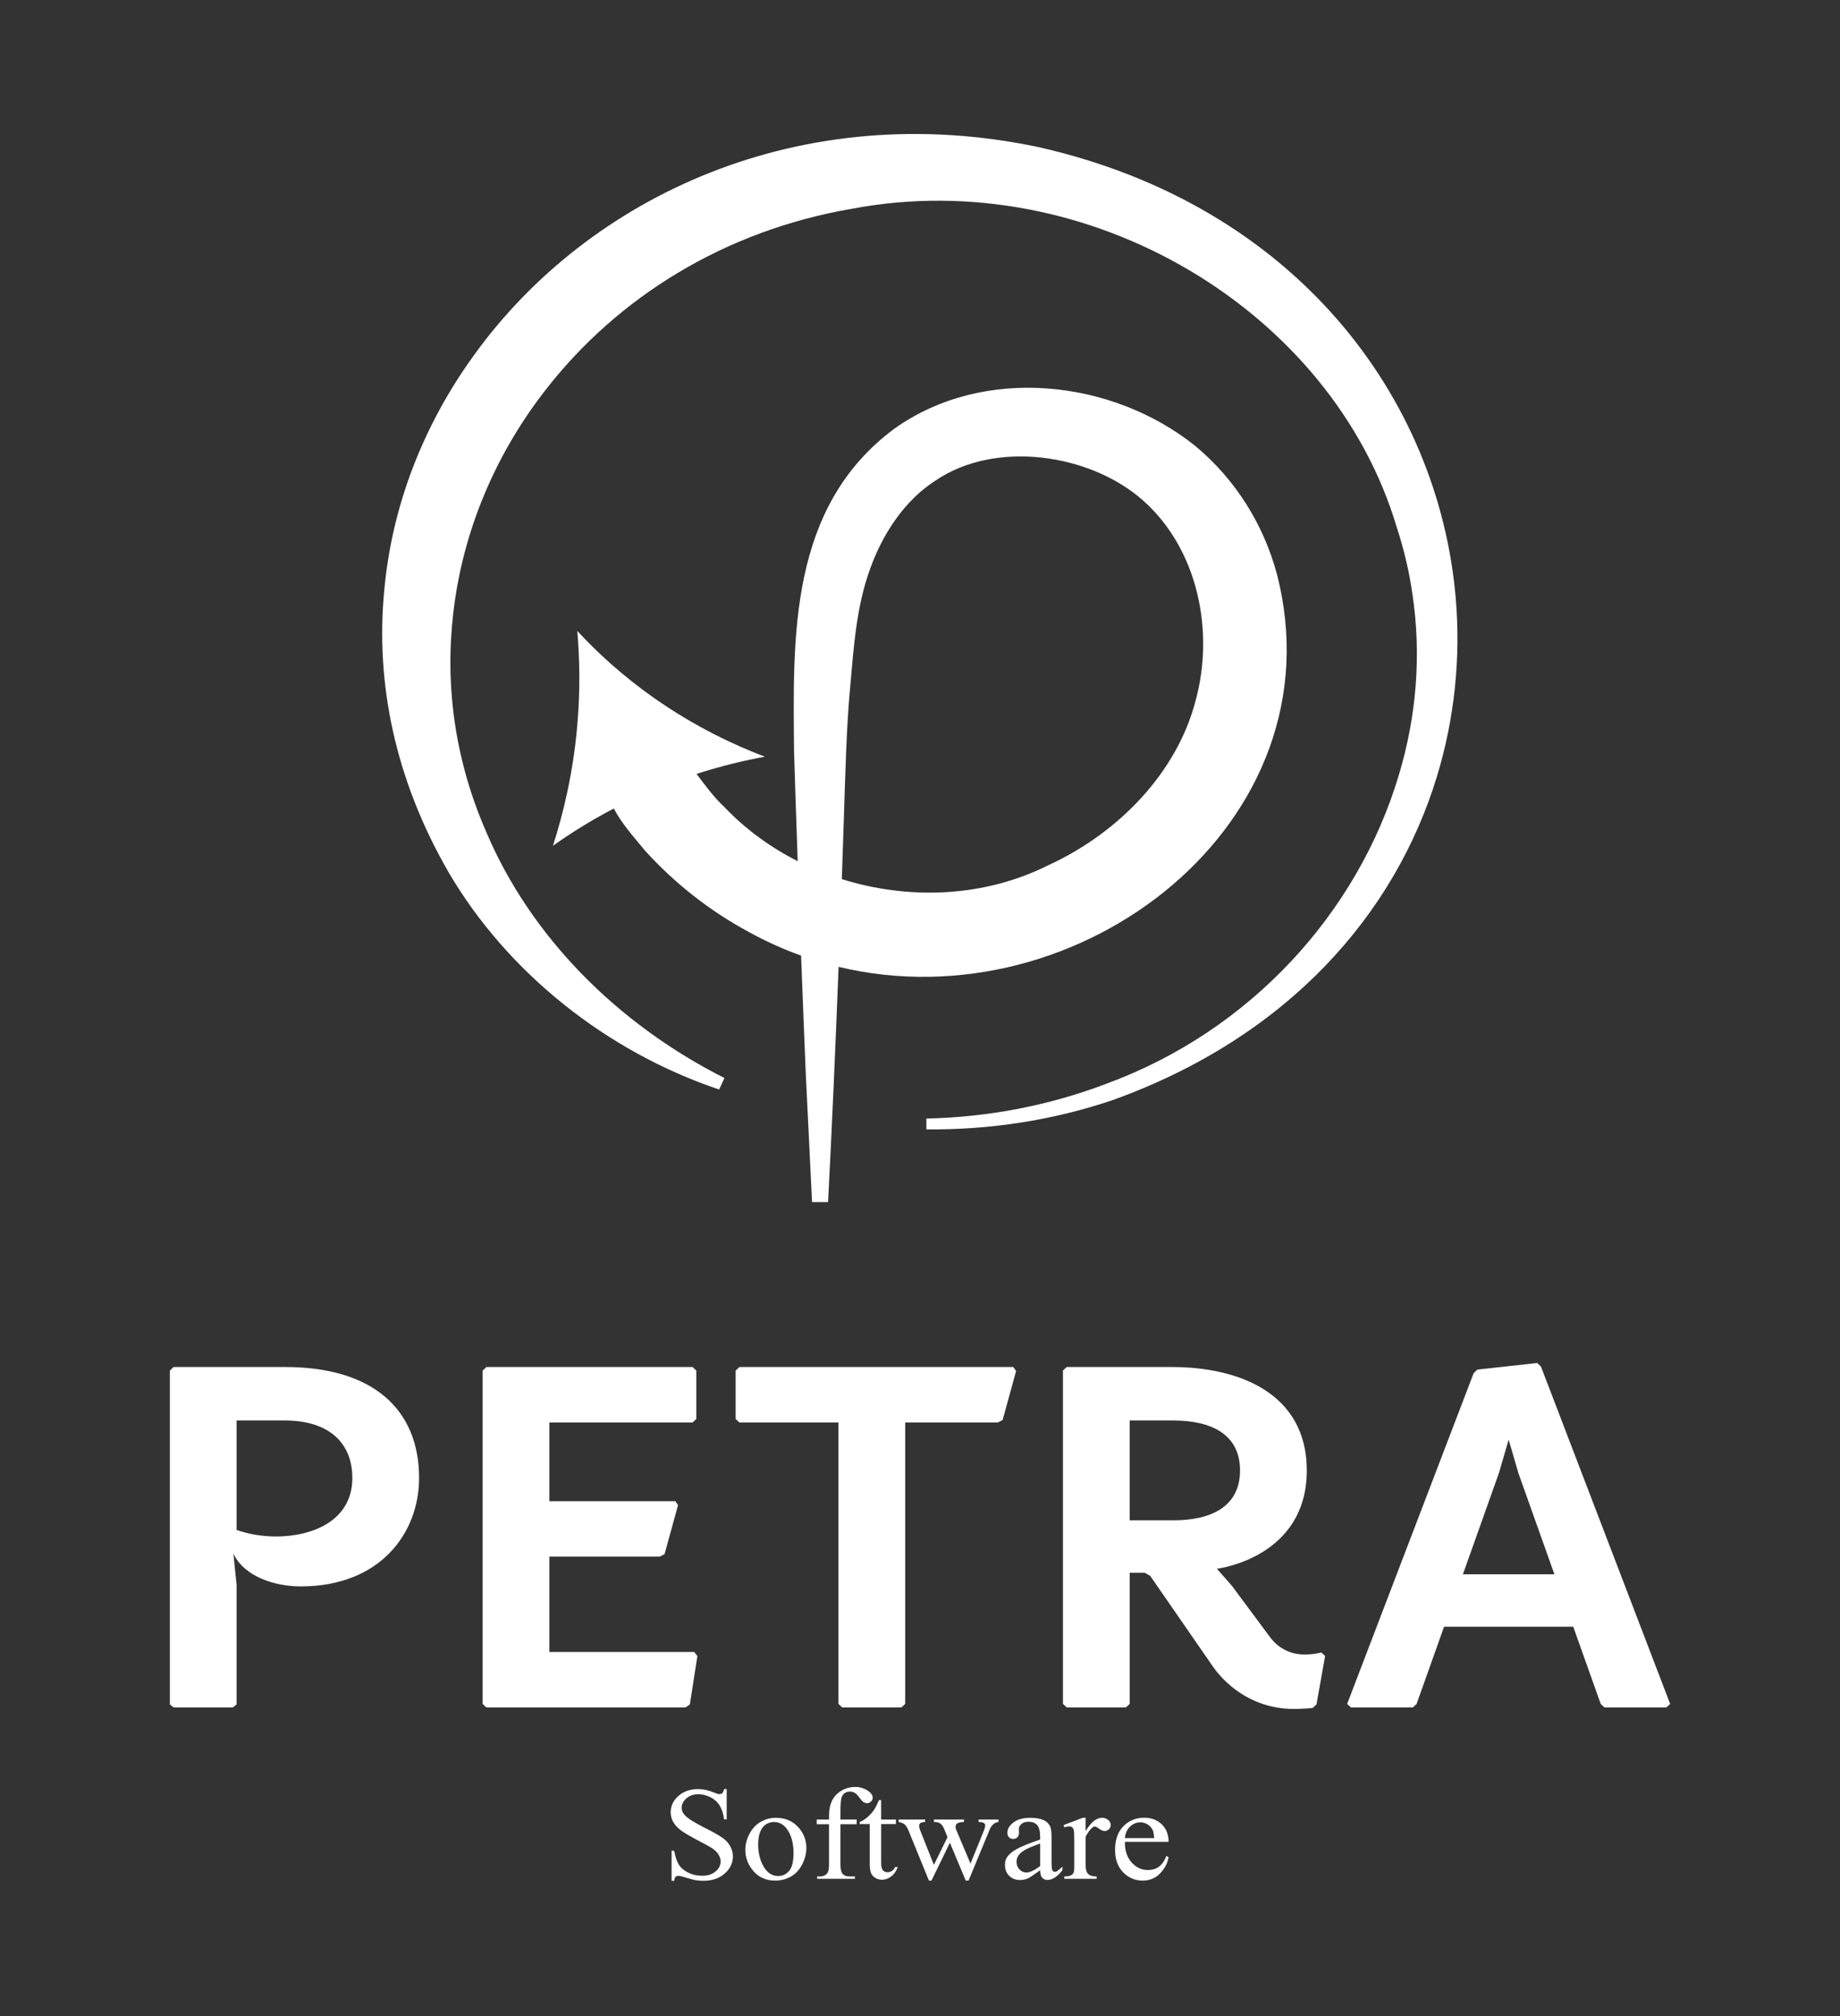 <svg width="325" height="356" viewBox="0 0 325 356" fill="none" xmlns="http://www.w3.org/2000/svg">
<rect x="0" y="0" width="325" height="356" fill="#333333" stroke="none"/>
<path d="M30 241.984L30.665 241.361H50.444C65.752 241.361 74.024 248.751 74.024 260.95C74.024 270.655 67.178 280.092 53.106 280.092C48.733 280.092 43.217 278.49 41.221 274.305L41.792 279.826V300.928L41.127 301.462H30.668L30.002 300.928V241.985L30 241.984ZM48.731 271.278C55.293 271.278 62.233 268.428 62.233 260.95C62.233 254.717 58.05 250.799 50.348 250.799H41.791V270.121C43.788 270.833 46.26 271.278 48.731 271.278Z" fill="white"/>
<path d="M85.244 241.984L85.909 241.361H122.327L122.992 241.984V250.532L122.327 251.155H97.034V265.045H119.284L119.759 265.758L117.382 274.394L116.526 274.839H97.034V291.668H122.611L123.181 292.38L121.851 300.928L121.09 301.462H85.908L85.243 300.839V241.985L85.244 241.984Z" fill="white"/>
<path d="M148.095 251.155H130.6L129.935 250.532V241.984L130.6 241.361H178.998L179.473 242.074L177.096 250.71L176.24 251.155H159.885V300.838L159.219 301.461H148.76L148.095 300.838V251.155Z" fill="white"/>
<path d="M187.746 241.984L188.411 241.361H207.048C218.839 241.361 230.819 245.991 230.819 259.614C230.819 275.106 214.94 276.975 214.94 276.975L217.603 280.002L224.353 289.083C225.114 290.152 227.111 292.11 230.344 292.11C232.245 292.11 233.387 291.754 233.387 291.754L234.053 292.377L232.532 300.925L231.866 301.548C231.296 301.637 229.394 301.727 228.538 301.727C219.79 301.727 215.131 295.583 214.18 294.158L203.151 278.22L202.201 277.686H199.539V300.836L198.872 301.459H188.413L187.748 300.836V241.982L187.746 241.984ZM207.238 268.428C213.894 268.428 219.029 266.024 219.029 259.614C219.029 253.203 213.894 250.799 207.238 250.799H199.536V268.428H207.238Z" fill="white"/>
<path d="M260.295 242.43L260.96 241.807L271.515 240.649L272.18 241.273L295 300.839L294.334 301.462H283.399L282.734 300.839L277.884 287.216H255.064L250.215 300.839L249.55 301.462H238.615L237.95 300.839L260.295 242.43ZM274.557 277.956L268.186 260.059L266.474 254.182L264.762 260.059L258.391 277.956H274.555H274.557Z" fill="white"/>
<path d="M253.818 137.052C246.43 161.346 227.576 183.056 196.536 194.23C185.963 197.808 174.752 199.518 163.628 199.399V197.491C174.541 197.252 185.326 195.185 195.347 191.367C220.995 181.983 239.806 161.029 247.025 137.013C250.168 126.675 251.101 115.74 249.487 104.965C248.935 100.989 248.001 97.052 246.727 93.155C235.348 54.825 192.247 28.979 150.506 36.853C127.917 40.71 109.19 52.519 96.664 68.463C87.535 80.034 81.717 93.791 80.061 108.265C78.575 120.948 80.315 134.15 85.878 146.874C93.734 165.403 109.063 180.791 127.959 190.334L127.024 192.361C107.024 185.642 89.572 171.605 79.296 154.111C69.699 137.57 66.303 120.433 67.873 104.21C69.232 89.18 74.838 74.985 83.669 62.778C104.008 34.507 141.589 17.091 183.542 25.998C228.892 36.297 254.115 70.253 257.13 105.642C258.022 116.179 256.917 126.874 253.818 137.054V137.052Z" fill="white"/>
<path d="M225.516 101.264C223.212 92.784 218.384 84.754 211.08 78.701C196.44 66.991 173.762 64.433 157.955 75.699C139.26 89.585 140.088 112.636 140.252 132.676C140.429 138.406 140.652 145.083 140.896 152.045C136.054 149.594 131.638 146.375 127.929 142.471C126.03 140.707 124.562 138.653 123.032 136.639C127.518 135.192 131.61 134.242 135.096 133.603C129.687 131.543 122.797 128.332 115.615 123.296C109.787 119.213 105.303 115.002 101.965 111.394C102.389 116.254 102.514 121.973 101.944 128.333C101.197 136.597 99.482 143.688 97.663 149.336C100.57 147.267 104.151 144.972 108.418 142.75C109.837 145.447 112.01 147.849 113.939 150.195C119.132 155.925 125.361 160.839 132.312 164.574C135.323 166.232 138.391 167.61 141.499 168.723C141.78 176.187 142.063 183.385 142.32 189.511L143.432 212.24H146.26C146.906 200.024 147.561 185.082 148.121 170.706C190.772 180.956 236.909 145.07 225.516 101.265V101.264ZM211.162 123.765C207.883 136.328 197.683 147.041 185.07 152.808C173.761 158.444 160.518 158.923 148.691 155.214C148.828 151.333 148.953 147.597 149.066 144.09C149.274 137.499 149.521 128.068 150.142 121.576C150.785 114.405 151.226 107.2 153.689 100.426C155.995 94.023 159.909 88.256 165.248 84.845C175.846 77.629 192.585 80.117 201.877 88.343C211.696 97.047 214.523 111.603 211.162 123.765Z" fill="white"/>
<path d="M198.686 325.193C198.678 326.746 199.08 327.964 199.893 328.847C200.706 329.73 201.662 330.172 202.759 330.172C203.491 330.172 204.125 329.985 204.662 329.612C205.206 329.232 205.662 328.585 206.028 327.671L206.406 327.9C206.235 328.943 205.739 329.894 204.918 330.754C204.097 331.607 203.068 332.033 201.832 332.033C200.491 332.033 199.341 331.546 198.381 330.572C197.43 329.59 196.954 328.273 196.954 326.621C196.954 324.831 197.442 323.438 198.418 322.441C199.402 321.436 200.633 320.934 202.113 320.934C203.365 320.934 204.393 321.322 205.198 322.098C206.003 322.867 206.406 323.899 206.406 325.193H198.686ZM198.686 324.531H203.857C203.816 323.861 203.731 323.389 203.601 323.115C203.398 322.688 203.093 322.353 202.686 322.11C202.288 321.866 201.869 321.744 201.43 321.744C200.755 321.744 200.15 321.992 199.613 322.487C199.084 322.974 198.776 323.655 198.686 324.531Z" fill="white"/>
<path d="M191.759 320.946V323.298C192.694 321.73 193.654 320.946 194.637 320.946C195.084 320.946 195.454 321.075 195.747 321.334C196.04 321.585 196.186 321.878 196.186 322.213C196.186 322.51 196.08 322.762 195.869 322.967C195.658 323.173 195.406 323.275 195.113 323.275C194.828 323.275 194.507 323.146 194.149 322.887C193.8 322.621 193.54 322.487 193.369 322.487C193.223 322.487 193.064 322.564 192.893 322.716C192.527 323.028 192.149 323.542 191.759 324.257V329.271C191.759 329.849 191.836 330.287 191.991 330.584C192.097 330.789 192.284 330.961 192.552 331.098C192.82 331.235 193.206 331.303 193.71 331.303V331.714H187.991V331.303C188.56 331.303 188.983 331.22 189.259 331.052C189.462 330.93 189.605 330.736 189.686 330.47C189.727 330.34 189.747 329.971 189.747 329.362V325.308C189.747 324.09 189.719 323.367 189.662 323.138C189.613 322.902 189.515 322.731 189.369 322.624C189.231 322.518 189.056 322.465 188.845 322.465C188.592 322.465 188.308 322.522 187.991 322.636L187.869 322.225L191.247 320.946H191.759Z" fill="white"/>
<path d="M183.723 330.207C182.576 331.037 181.857 331.517 181.564 331.646C181.125 331.836 180.658 331.931 180.162 331.931C179.389 331.931 178.751 331.684 178.247 331.189C177.751 330.694 177.503 330.043 177.503 329.236C177.503 328.726 177.625 328.285 177.869 327.912C178.202 327.394 178.78 326.907 179.601 326.45C180.43 325.993 181.804 325.437 183.723 324.783V324.372C183.723 323.329 183.544 322.613 183.186 322.225C182.837 321.837 182.324 321.642 181.65 321.642C181.137 321.642 180.731 321.772 180.43 322.031C180.121 322.29 179.967 322.586 179.967 322.921L179.991 323.584C179.991 323.934 179.893 324.204 179.698 324.395C179.511 324.585 179.263 324.68 178.954 324.68C178.654 324.68 178.406 324.581 178.21 324.383C178.024 324.185 177.93 323.915 177.93 323.572C177.93 322.918 178.288 322.316 179.003 321.768C179.719 321.22 180.723 320.946 182.015 320.946C183.007 320.946 183.82 321.102 184.454 321.414C184.934 321.65 185.288 322.019 185.515 322.522C185.662 322.849 185.735 323.519 185.735 324.532V328.083C185.735 329.08 185.755 329.693 185.796 329.922C185.837 330.142 185.902 330.291 185.991 330.367C186.089 330.443 186.198 330.481 186.32 330.481C186.45 330.481 186.564 330.454 186.662 330.401C186.833 330.302 187.162 330.024 187.65 329.568V330.207C186.739 331.349 185.869 331.92 185.04 331.92C184.641 331.92 184.324 331.791 184.089 331.532C183.853 331.273 183.731 330.831 183.723 330.207ZM183.723 329.465V325.479C182.495 325.936 181.702 326.26 181.345 326.45C180.702 326.785 180.243 327.135 179.967 327.501C179.69 327.866 179.552 328.266 179.552 328.7C179.552 329.248 179.727 329.705 180.076 330.07C180.426 330.428 180.828 330.607 181.284 330.607C181.902 330.607 182.715 330.226 183.723 329.465Z" fill="white"/>
<path d="M158.722 321.254H163.405V321.676C162.974 321.707 162.69 321.779 162.552 321.893C162.422 322.008 162.357 322.171 162.357 322.384C162.357 322.62 162.426 322.906 162.564 323.241L164.954 329.259L167.357 324.36L166.722 322.818C166.527 322.362 166.271 322.046 165.954 321.871C165.775 321.764 165.442 321.699 164.954 321.676V321.254H170.271V321.676C169.686 321.699 169.271 321.798 169.027 321.973C168.865 322.095 168.783 322.289 168.783 322.556C168.783 322.708 168.816 322.864 168.881 323.024L171.418 329.031L173.771 323.241C173.934 322.83 174.015 322.502 174.015 322.259C174.015 322.114 173.934 321.985 173.771 321.871C173.617 321.756 173.308 321.692 172.845 321.676V321.254H176.369V321.676C175.662 321.775 175.141 322.225 174.808 323.024L171.076 332.034H170.576L167.783 325.354L164.527 332.034H164.076L160.491 323.241C160.255 322.685 160.023 322.312 159.796 322.122C159.568 321.924 159.21 321.775 158.722 321.676V321.254Z" fill="white"/>
<path d="M155.637 317.817V321.254H158.247V322.054H155.637V328.837C155.637 329.514 155.738 329.971 155.942 330.207C156.153 330.443 156.421 330.561 156.746 330.561C157.015 330.561 157.275 330.485 157.527 330.333C157.779 330.173 157.974 329.941 158.112 329.636H158.588C158.303 330.382 157.901 330.946 157.381 331.326C156.86 331.699 156.324 331.886 155.771 331.886C155.397 331.886 155.031 331.791 154.673 331.6C154.316 331.402 154.051 331.124 153.881 330.767C153.71 330.401 153.625 329.842 153.625 329.088V322.054H151.856V321.677C152.303 321.509 152.759 321.228 153.222 320.832C153.694 320.428 154.112 319.952 154.478 319.404C154.665 319.115 154.925 318.586 155.259 317.817H155.637Z" fill="white"/>
<path d="M148.442 322.076V328.95C148.442 329.925 148.556 330.541 148.783 330.8C149.084 331.135 149.486 331.303 149.991 331.303H151.003V331.714H144.332V331.303H144.832C145.157 331.303 145.454 331.227 145.722 331.074C145.991 330.922 146.173 330.717 146.271 330.458C146.377 330.199 146.43 329.696 146.43 328.95V322.076H144.259V321.254H146.43V320.568C146.43 319.525 146.608 318.642 146.966 317.919C147.324 317.196 147.869 316.613 148.6 316.172C149.34 315.723 150.169 315.498 151.088 315.498C151.942 315.498 152.726 315.757 153.442 316.275C153.913 316.617 154.149 317.002 154.149 317.428C154.149 317.656 154.043 317.873 153.832 318.079C153.621 318.277 153.393 318.376 153.149 318.376C152.962 318.376 152.763 318.315 152.552 318.193C152.348 318.064 152.096 317.793 151.795 317.382C151.495 316.964 151.218 316.682 150.966 316.537C150.714 316.393 150.434 316.32 150.125 316.32C149.751 316.32 149.434 316.415 149.173 316.606C148.913 316.788 148.726 317.078 148.612 317.474C148.499 317.862 148.442 318.871 148.442 320.5V321.254H151.32V322.076H148.442Z" fill="white"/>
<path d="M137.051 320.946C138.742 320.946 140.1 321.547 141.125 322.75C141.995 323.778 142.43 324.958 142.43 326.29C142.43 327.227 142.19 328.174 141.71 329.134C141.23 330.093 140.568 330.816 139.722 331.303C138.885 331.791 137.95 332.034 136.917 332.034C135.234 332.034 133.897 331.406 132.905 330.15C132.068 329.092 131.649 327.904 131.649 326.587C131.649 325.628 131.901 324.676 132.405 323.732C132.917 322.781 133.588 322.08 134.417 321.631C135.247 321.174 136.125 320.946 137.051 320.946ZM136.673 321.688C136.242 321.688 135.808 321.81 135.368 322.053C134.938 322.29 134.588 322.708 134.32 323.31C134.051 323.911 133.917 324.684 133.917 325.628C133.917 327.15 134.238 328.464 134.881 329.568C135.531 330.671 136.385 331.223 137.442 331.223C138.23 331.223 138.881 330.919 139.393 330.31C139.905 329.701 140.161 328.654 140.161 327.169C140.161 325.312 139.734 323.85 138.881 322.784C138.303 322.053 137.568 321.688 136.673 321.688Z" fill="white"/>
<path d="M128.356 315.876V321.232H127.905C127.759 320.204 127.494 319.386 127.112 318.777C126.738 318.168 126.202 317.684 125.502 317.326C124.803 316.968 124.08 316.79 123.332 316.79C122.486 316.79 121.787 317.033 121.234 317.52C120.681 318 120.405 318.548 120.405 319.165C120.405 319.637 120.58 320.067 120.929 320.455C121.433 321.026 122.633 321.788 124.527 322.739C126.072 323.516 127.124 324.113 127.685 324.532C128.255 324.943 128.69 325.43 128.99 325.994C129.299 326.557 129.454 327.147 129.454 327.764C129.454 328.936 128.966 329.949 127.99 330.801C127.023 331.646 125.775 332.069 124.246 332.069C123.767 332.069 123.315 332.035 122.893 331.966C122.641 331.928 122.116 331.791 121.32 331.555C120.531 331.311 120.031 331.19 119.819 331.19C119.616 331.19 119.454 331.247 119.332 331.361C119.218 331.475 119.132 331.711 119.076 332.069H118.624V326.759H119.076C119.287 327.87 119.572 328.704 119.929 329.26C120.287 329.808 120.832 330.265 121.563 330.63C122.303 330.995 123.112 331.178 123.99 331.178C125.007 331.178 125.807 330.927 126.393 330.424C126.986 329.922 127.283 329.328 127.283 328.643C127.283 328.262 127.169 327.878 126.942 327.49C126.722 327.101 126.376 326.74 125.905 326.405C125.588 326.176 124.722 325.693 123.307 324.955C121.893 324.208 120.885 323.615 120.283 323.173C119.689 322.732 119.238 322.244 118.929 321.711C118.62 321.178 118.466 320.592 118.466 319.953C118.466 318.841 118.921 317.886 119.832 317.086C120.742 316.279 121.901 315.876 123.307 315.876C124.185 315.876 125.116 316.078 126.1 316.481C126.555 316.672 126.876 316.767 127.063 316.767C127.275 316.767 127.446 316.71 127.576 316.595C127.714 316.474 127.824 316.234 127.905 315.876H128.356Z" fill="white"/>
</svg>
